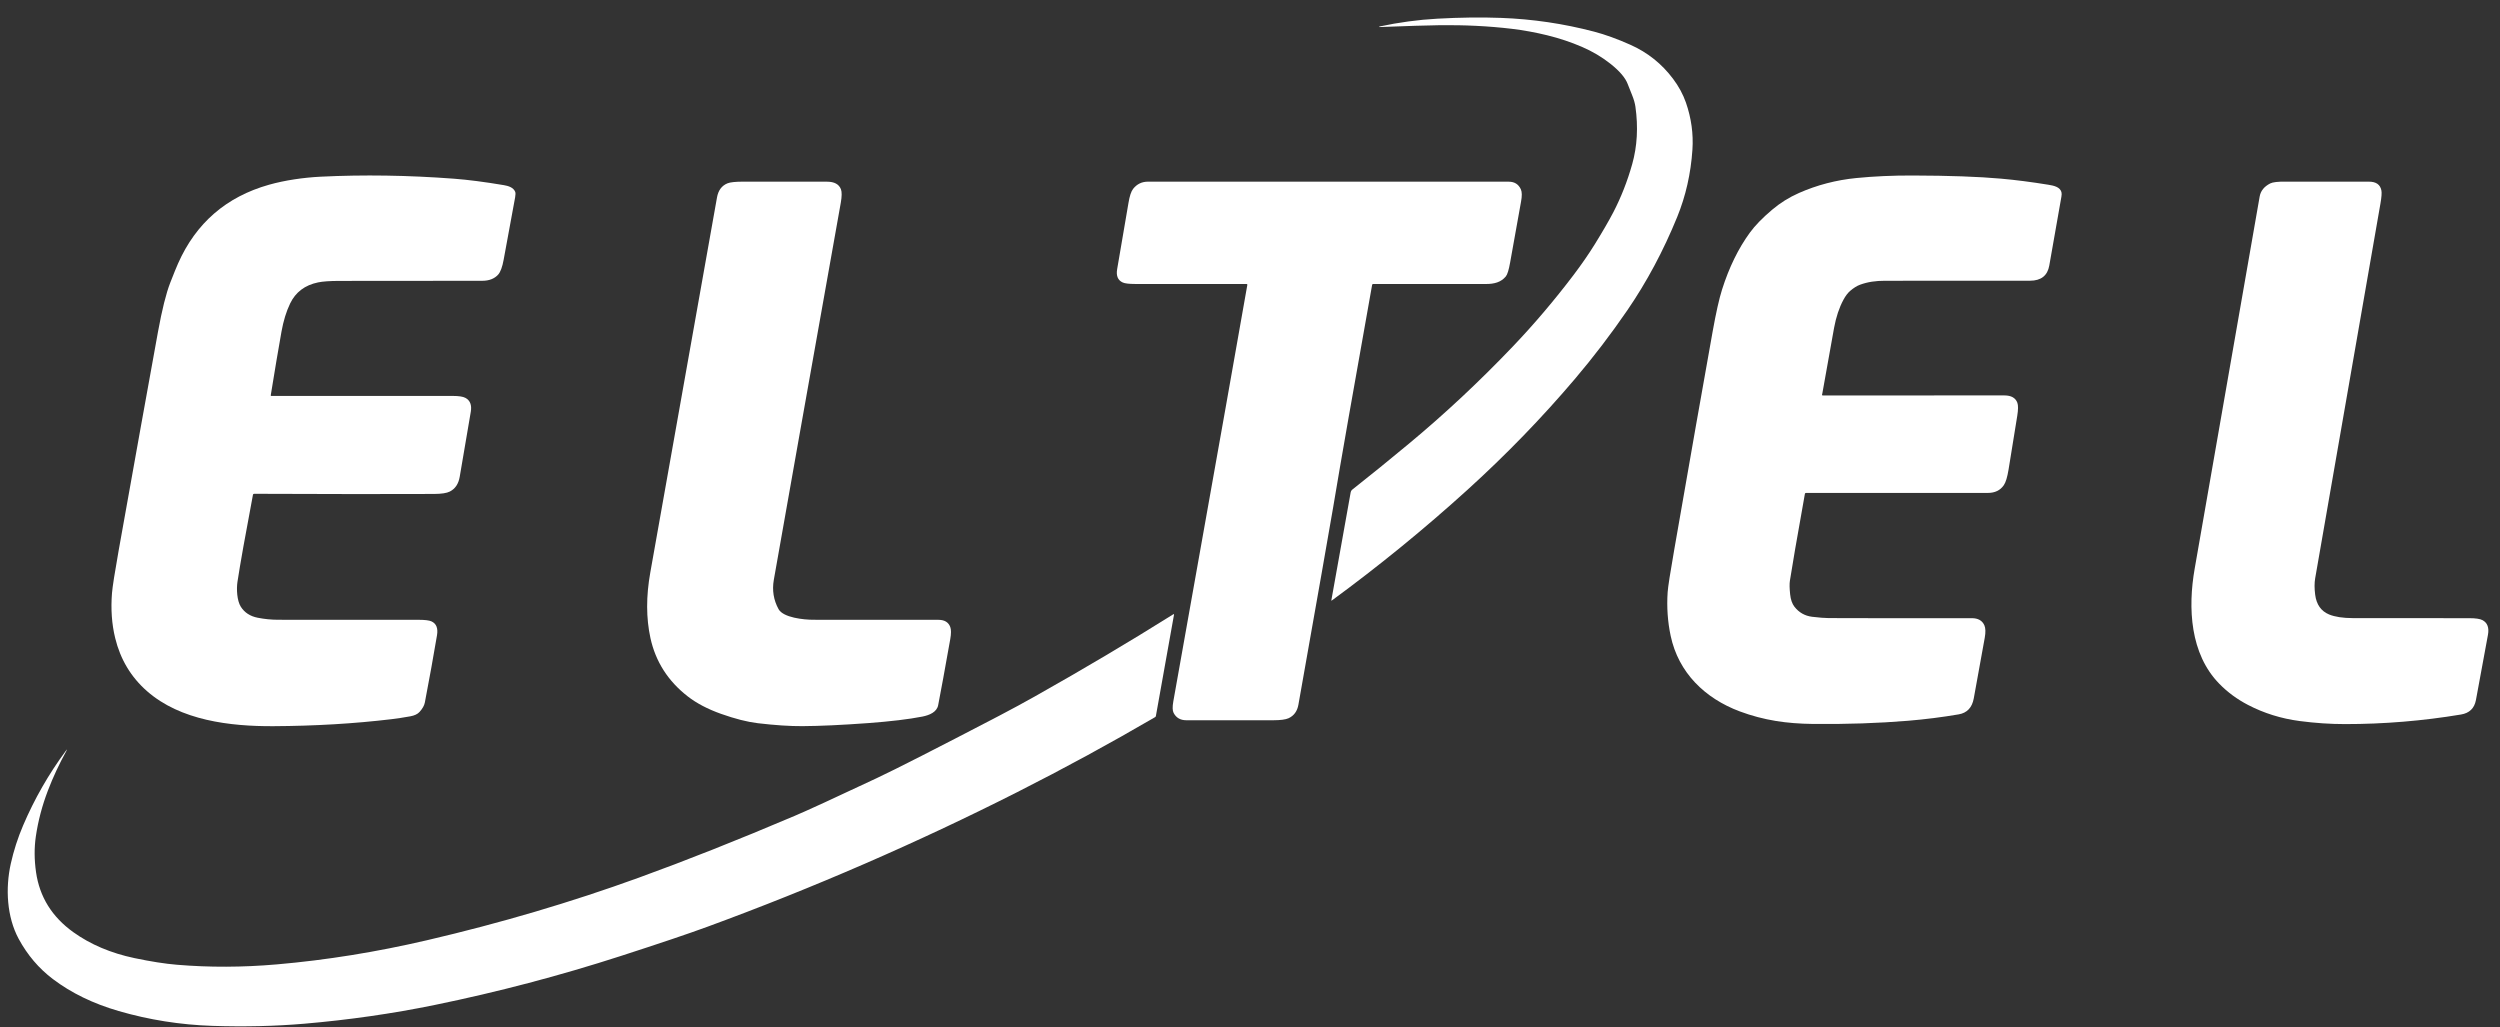 <?xml version="1.0" encoding="UTF-8"?> <svg xmlns="http://www.w3.org/2000/svg" width="129" height="53" viewBox="0 0 129 53" fill="none"><rect x="0" y="0" width="129" height="53" fill="#333333" stroke="none"/><path d="M84.218 4.912C84.104 4.628 84.027 4.435 83.989 4.335C83.867 4.012 83.569 3.663 83.095 3.288C82.659 2.942 82.17 2.653 81.63 2.419C81.066 2.176 80.468 1.976 79.833 1.82C79.232 1.672 78.621 1.561 78.001 1.486C76.814 1.345 75.563 1.283 74.247 1.301C73.636 1.309 72.616 1.341 71.186 1.396C71.177 1.397 71.172 1.393 71.17 1.383C71.169 1.38 71.169 1.378 71.169 1.375C71.168 1.372 71.17 1.37 71.173 1.369C72.179 1.154 73.176 1.019 74.166 0.964C75.338 0.899 76.438 0.885 77.465 0.924C79.085 0.984 80.681 1.22 82.25 1.631C82.823 1.781 83.45 2.008 84.131 2.312C85.015 2.706 85.747 3.29 86.327 4.063C86.623 4.457 86.844 4.866 86.993 5.291C87.272 6.096 87.384 6.907 87.329 7.725C87.247 8.955 86.985 10.111 86.544 11.195C85.83 12.944 84.974 14.546 83.976 16.002C83.127 17.241 82.223 18.425 81.263 19.556C79.569 21.553 77.72 23.461 75.715 25.28C73.491 27.297 71.159 29.2 68.719 30.988C68.701 31.002 68.695 30.997 68.698 30.975L69.696 25.399C69.706 25.345 69.732 25.301 69.774 25.267C70.731 24.512 71.706 23.721 72.698 22.896C74.562 21.348 76.357 19.668 78.083 17.857C79.17 16.716 80.206 15.495 81.191 14.196C81.61 13.641 81.975 13.114 82.284 12.615C82.694 11.953 83.015 11.399 83.248 10.953C83.65 10.176 83.975 9.348 84.222 8.468C84.481 7.546 84.536 6.559 84.388 5.507C84.362 5.325 84.305 5.127 84.218 4.912Z" fill="white"></path><path d="M13.051 25.538C12.659 27.61 12.392 29.108 12.252 30.031C12.197 30.396 12.228 30.996 12.425 31.306C12.617 31.61 12.909 31.8 13.3 31.876C13.649 31.944 13.998 31.979 14.348 31.98C17.466 31.98 19.884 31.981 21.603 31.982C21.925 31.983 22.145 32.009 22.262 32.062C22.514 32.176 22.61 32.414 22.55 32.775C22.368 33.855 22.159 35.014 21.922 36.251C21.892 36.406 21.801 36.568 21.648 36.736C21.547 36.848 21.39 36.922 21.178 36.961C20.815 37.026 20.489 37.076 20.2 37.11C18.28 37.34 16.247 37.46 14.102 37.471C11.865 37.482 9.311 37.177 7.588 35.665C6.759 34.938 6.211 34.024 5.943 32.923C5.767 32.201 5.713 31.427 5.779 30.602C5.807 30.271 5.92 29.544 6.12 28.421C6.968 23.672 7.645 19.904 8.153 17.117C8.361 15.979 8.571 15.135 8.785 14.587C8.971 14.111 9.105 13.78 9.188 13.595C10.113 11.508 11.678 10.154 13.882 9.532C14.697 9.303 15.657 9.161 16.549 9.117C18.763 9.008 21.055 9.043 23.425 9.221C24.149 9.276 25.009 9.387 26.003 9.554C26.228 9.592 26.495 9.673 26.584 9.898C26.606 9.953 26.605 10.048 26.581 10.181C26.504 10.598 26.306 11.672 25.988 13.405C25.92 13.778 25.826 14.031 25.709 14.165C25.517 14.381 25.241 14.489 24.881 14.489C21.28 14.488 18.823 14.49 17.511 14.495C17.016 14.496 16.65 14.522 16.412 14.572C15.733 14.712 15.252 15.075 14.971 15.66C14.773 16.071 14.625 16.554 14.525 17.109C14.364 18.011 14.179 19.107 13.971 20.397C13.97 20.401 13.97 20.405 13.971 20.409C13.972 20.413 13.974 20.417 13.977 20.42C13.98 20.423 13.983 20.426 13.986 20.427C13.99 20.429 13.994 20.43 13.998 20.43C17.116 20.43 20.237 20.43 23.361 20.43C23.675 20.43 23.893 20.464 24.017 20.531C24.259 20.662 24.351 20.901 24.293 21.247C24.101 22.368 23.91 23.488 23.72 24.609C23.658 24.97 23.489 25.221 23.212 25.363C23.053 25.445 22.78 25.486 22.393 25.488C20.076 25.499 16.985 25.496 13.12 25.48C13.081 25.48 13.058 25.499 13.051 25.538Z" fill="white"></path><path d="M94.057 20.405C94.303 20.402 97.426 20.402 103.427 20.404C103.782 20.404 104.005 20.532 104.097 20.787C104.143 20.917 104.142 21.139 104.091 21.453C103.972 22.189 103.823 23.114 103.642 24.228C103.578 24.62 103.497 24.888 103.399 25.032C103.216 25.301 102.941 25.435 102.574 25.435C102.425 25.435 99.299 25.435 93.196 25.435C93.159 25.435 93.138 25.454 93.131 25.49C92.71 27.848 92.452 29.342 92.358 29.971C92.334 30.125 92.338 30.357 92.371 30.667C92.399 30.939 92.474 31.153 92.595 31.31C92.828 31.607 93.131 31.779 93.505 31.826C93.871 31.87 94.156 31.892 94.359 31.893C96.396 31.901 98.859 31.903 101.749 31.898C102.069 31.898 102.284 32.021 102.394 32.266C102.457 32.41 102.464 32.626 102.412 32.914C102.137 34.447 101.948 35.489 101.846 36.04C101.758 36.514 101.5 36.787 101.07 36.861C100.21 37.008 99.337 37.118 98.452 37.192C96.921 37.318 95.291 37.373 93.562 37.356C92.856 37.348 92.216 37.297 91.641 37.203C90.997 37.098 90.374 36.933 89.772 36.708C87.974 36.036 86.608 34.709 86.206 32.809C86.05 32.074 85.999 31.323 86.051 30.554C86.069 30.287 86.181 29.562 86.388 28.38C87.226 23.564 87.889 19.799 88.376 17.086C88.549 16.123 88.71 15.409 88.857 14.944C89.218 13.803 89.697 12.822 90.295 12.002C90.56 11.638 90.942 11.245 91.441 10.823C91.856 10.471 92.317 10.183 92.822 9.96C93.755 9.548 94.743 9.29 95.783 9.187C96.703 9.096 97.674 9.053 98.696 9.056C100.578 9.061 102.095 9.115 103.246 9.218C104.002 9.285 104.82 9.39 105.699 9.533C105.978 9.578 106.297 9.648 106.37 9.913C106.387 9.973 106.387 10.053 106.368 10.153C106.312 10.461 106.105 11.643 105.744 13.698C105.653 14.222 105.321 14.484 104.749 14.485C101.817 14.491 99.323 14.492 97.266 14.488C96.793 14.487 96.373 14.546 95.98 14.691C95.821 14.749 95.652 14.854 95.474 15.005C95.347 15.113 95.229 15.268 95.12 15.471C94.903 15.873 94.742 16.356 94.638 16.919C94.627 16.981 94.426 18.104 94.035 20.288C94.031 20.312 94.026 20.334 94.02 20.354C94.01 20.388 94.022 20.405 94.057 20.405Z" fill="white"></path><path d="M40.173 31.431C40.417 31.874 41.484 31.98 41.961 31.98C42.654 31.98 44.809 31.981 48.424 31.983C48.74 31.983 48.943 32.108 49.035 32.357C49.083 32.49 49.083 32.698 49.033 32.981C48.76 34.521 48.552 35.657 48.409 36.389C48.34 36.743 47.965 36.902 47.593 36.976C46.895 37.113 45.962 37.225 44.794 37.312C43.444 37.411 42.316 37.463 41.411 37.469C40.764 37.473 39.994 37.423 39.101 37.317C38.562 37.253 37.93 37.092 37.203 36.834C36.515 36.589 35.943 36.288 35.487 35.934C34.471 35.145 33.83 34.142 33.563 32.926C33.338 31.897 33.336 30.768 33.556 29.537C34.13 26.332 35.277 19.883 36.997 10.189C37.061 9.823 37.242 9.58 37.539 9.459C37.679 9.402 37.953 9.373 38.36 9.373C39.799 9.374 41.237 9.374 42.674 9.375C43.053 9.375 43.292 9.506 43.393 9.767C43.445 9.905 43.442 10.139 43.384 10.467C41.736 19.715 40.584 26.199 39.929 29.921C39.835 30.459 39.916 30.962 40.173 31.431Z" fill="white"></path><path d="M70.8 14.708C69.835 20.108 69.176 23.868 68.823 25.988C68.807 26.083 68.798 26.137 68.796 26.149C68.594 27.338 67.995 30.742 66.998 36.362C66.939 36.698 66.769 36.931 66.491 37.06C66.339 37.129 66.078 37.164 65.709 37.165C64.21 37.165 62.711 37.165 61.213 37.165C60.908 37.165 60.691 37.039 60.559 36.787C60.498 36.669 60.493 36.472 60.543 36.194C62.876 23.109 64.149 15.947 64.361 14.708C64.367 14.672 64.352 14.654 64.315 14.654C62.836 14.656 60.92 14.656 58.566 14.653C58.255 14.652 58.043 14.627 57.93 14.575C57.681 14.461 57.586 14.232 57.645 13.889C57.956 12.093 58.15 10.956 58.228 10.478C58.287 10.118 58.367 9.873 58.47 9.744C58.666 9.497 58.92 9.374 59.231 9.374C65.437 9.373 71.643 9.374 77.849 9.375C78.148 9.375 78.357 9.506 78.476 9.769C78.538 9.904 78.54 10.119 78.484 10.415C78.418 10.758 78.231 11.799 77.924 13.537C77.856 13.925 77.781 14.169 77.698 14.267C77.45 14.566 77.096 14.654 76.691 14.654C74.81 14.654 72.868 14.654 70.866 14.653C70.828 14.653 70.806 14.672 70.8 14.708Z" fill="white"></path><path d="M120.182 31.707C120.485 31.831 120.896 31.894 121.416 31.895C122.45 31.898 124.449 31.899 127.415 31.898C127.744 31.898 127.972 31.932 128.098 32C128.352 32.137 128.445 32.388 128.379 32.754C128.043 34.594 127.836 35.719 127.757 36.129C127.676 36.55 127.42 36.797 126.987 36.869C125.008 37.199 123.013 37.364 121.002 37.363C120.242 37.363 119.464 37.311 118.667 37.206C117.711 37.08 116.821 36.803 115.997 36.374C115.437 36.083 114.944 35.721 114.52 35.287C113.005 33.742 112.89 31.373 113.245 29.344C113.378 28.579 114.496 22.18 116.598 10.144C116.649 9.849 116.832 9.623 117.146 9.464C117.278 9.398 117.542 9.368 117.939 9.373C117.943 9.373 119.376 9.373 122.239 9.374C122.607 9.374 122.821 9.525 122.88 9.826C122.905 9.95 122.888 10.176 122.831 10.503C121.039 20.784 119.916 27.229 119.463 29.839C119.421 30.078 119.421 30.362 119.463 30.688C119.528 31.195 119.768 31.535 120.182 31.707Z" fill="white"></path><path d="M3.419 38.759C3.047 39.437 2.732 40.113 2.474 40.788C2.173 41.574 1.965 42.365 1.849 43.161C1.764 43.747 1.767 44.362 1.86 45.008C2.043 46.281 2.684 47.312 3.783 48.1C4.669 48.735 5.72 49.181 6.938 49.438C7.775 49.614 8.505 49.729 9.127 49.781C10.8 49.922 12.521 49.916 14.291 49.762C16.838 49.541 19.419 49.125 22.033 48.516C25.828 47.631 29.466 46.556 32.949 45.293C35.391 44.407 38.075 43.344 40.999 42.101C41.64 41.83 43.052 41.181 45.237 40.153C46.22 39.691 48.309 38.627 51.505 36.961C52.162 36.617 52.807 36.268 53.44 35.912C55.918 34.517 58.288 33.111 60.55 31.692C60.553 31.691 60.557 31.69 60.561 31.69C60.564 31.69 60.568 31.691 60.571 31.693C60.574 31.695 60.577 31.698 60.578 31.701C60.58 31.705 60.58 31.709 60.58 31.712L59.644 36.945C59.642 36.958 59.637 36.969 59.63 36.98C59.622 36.99 59.613 36.998 59.602 37.005C57.278 38.361 54.911 39.649 52.5 40.869C47.32 43.49 41.99 45.806 36.511 47.817C35.53 48.178 34.038 48.681 32.036 49.328C28.886 50.346 25.685 51.189 22.433 51.856C20.241 52.305 17.995 52.628 15.695 52.824C14.196 52.951 12.62 52.989 10.966 52.935C9.307 52.881 7.691 52.625 6.119 52.168C4.804 51.785 3.675 51.236 2.731 50.521C2.004 49.971 1.415 49.279 0.964 48.446C0.349 47.309 0.276 45.833 0.555 44.574C0.705 43.899 0.917 43.238 1.193 42.592C1.776 41.227 2.51 39.944 3.396 38.744C3.478 38.633 3.485 38.638 3.419 38.759Z" fill="white"></path></svg> 
